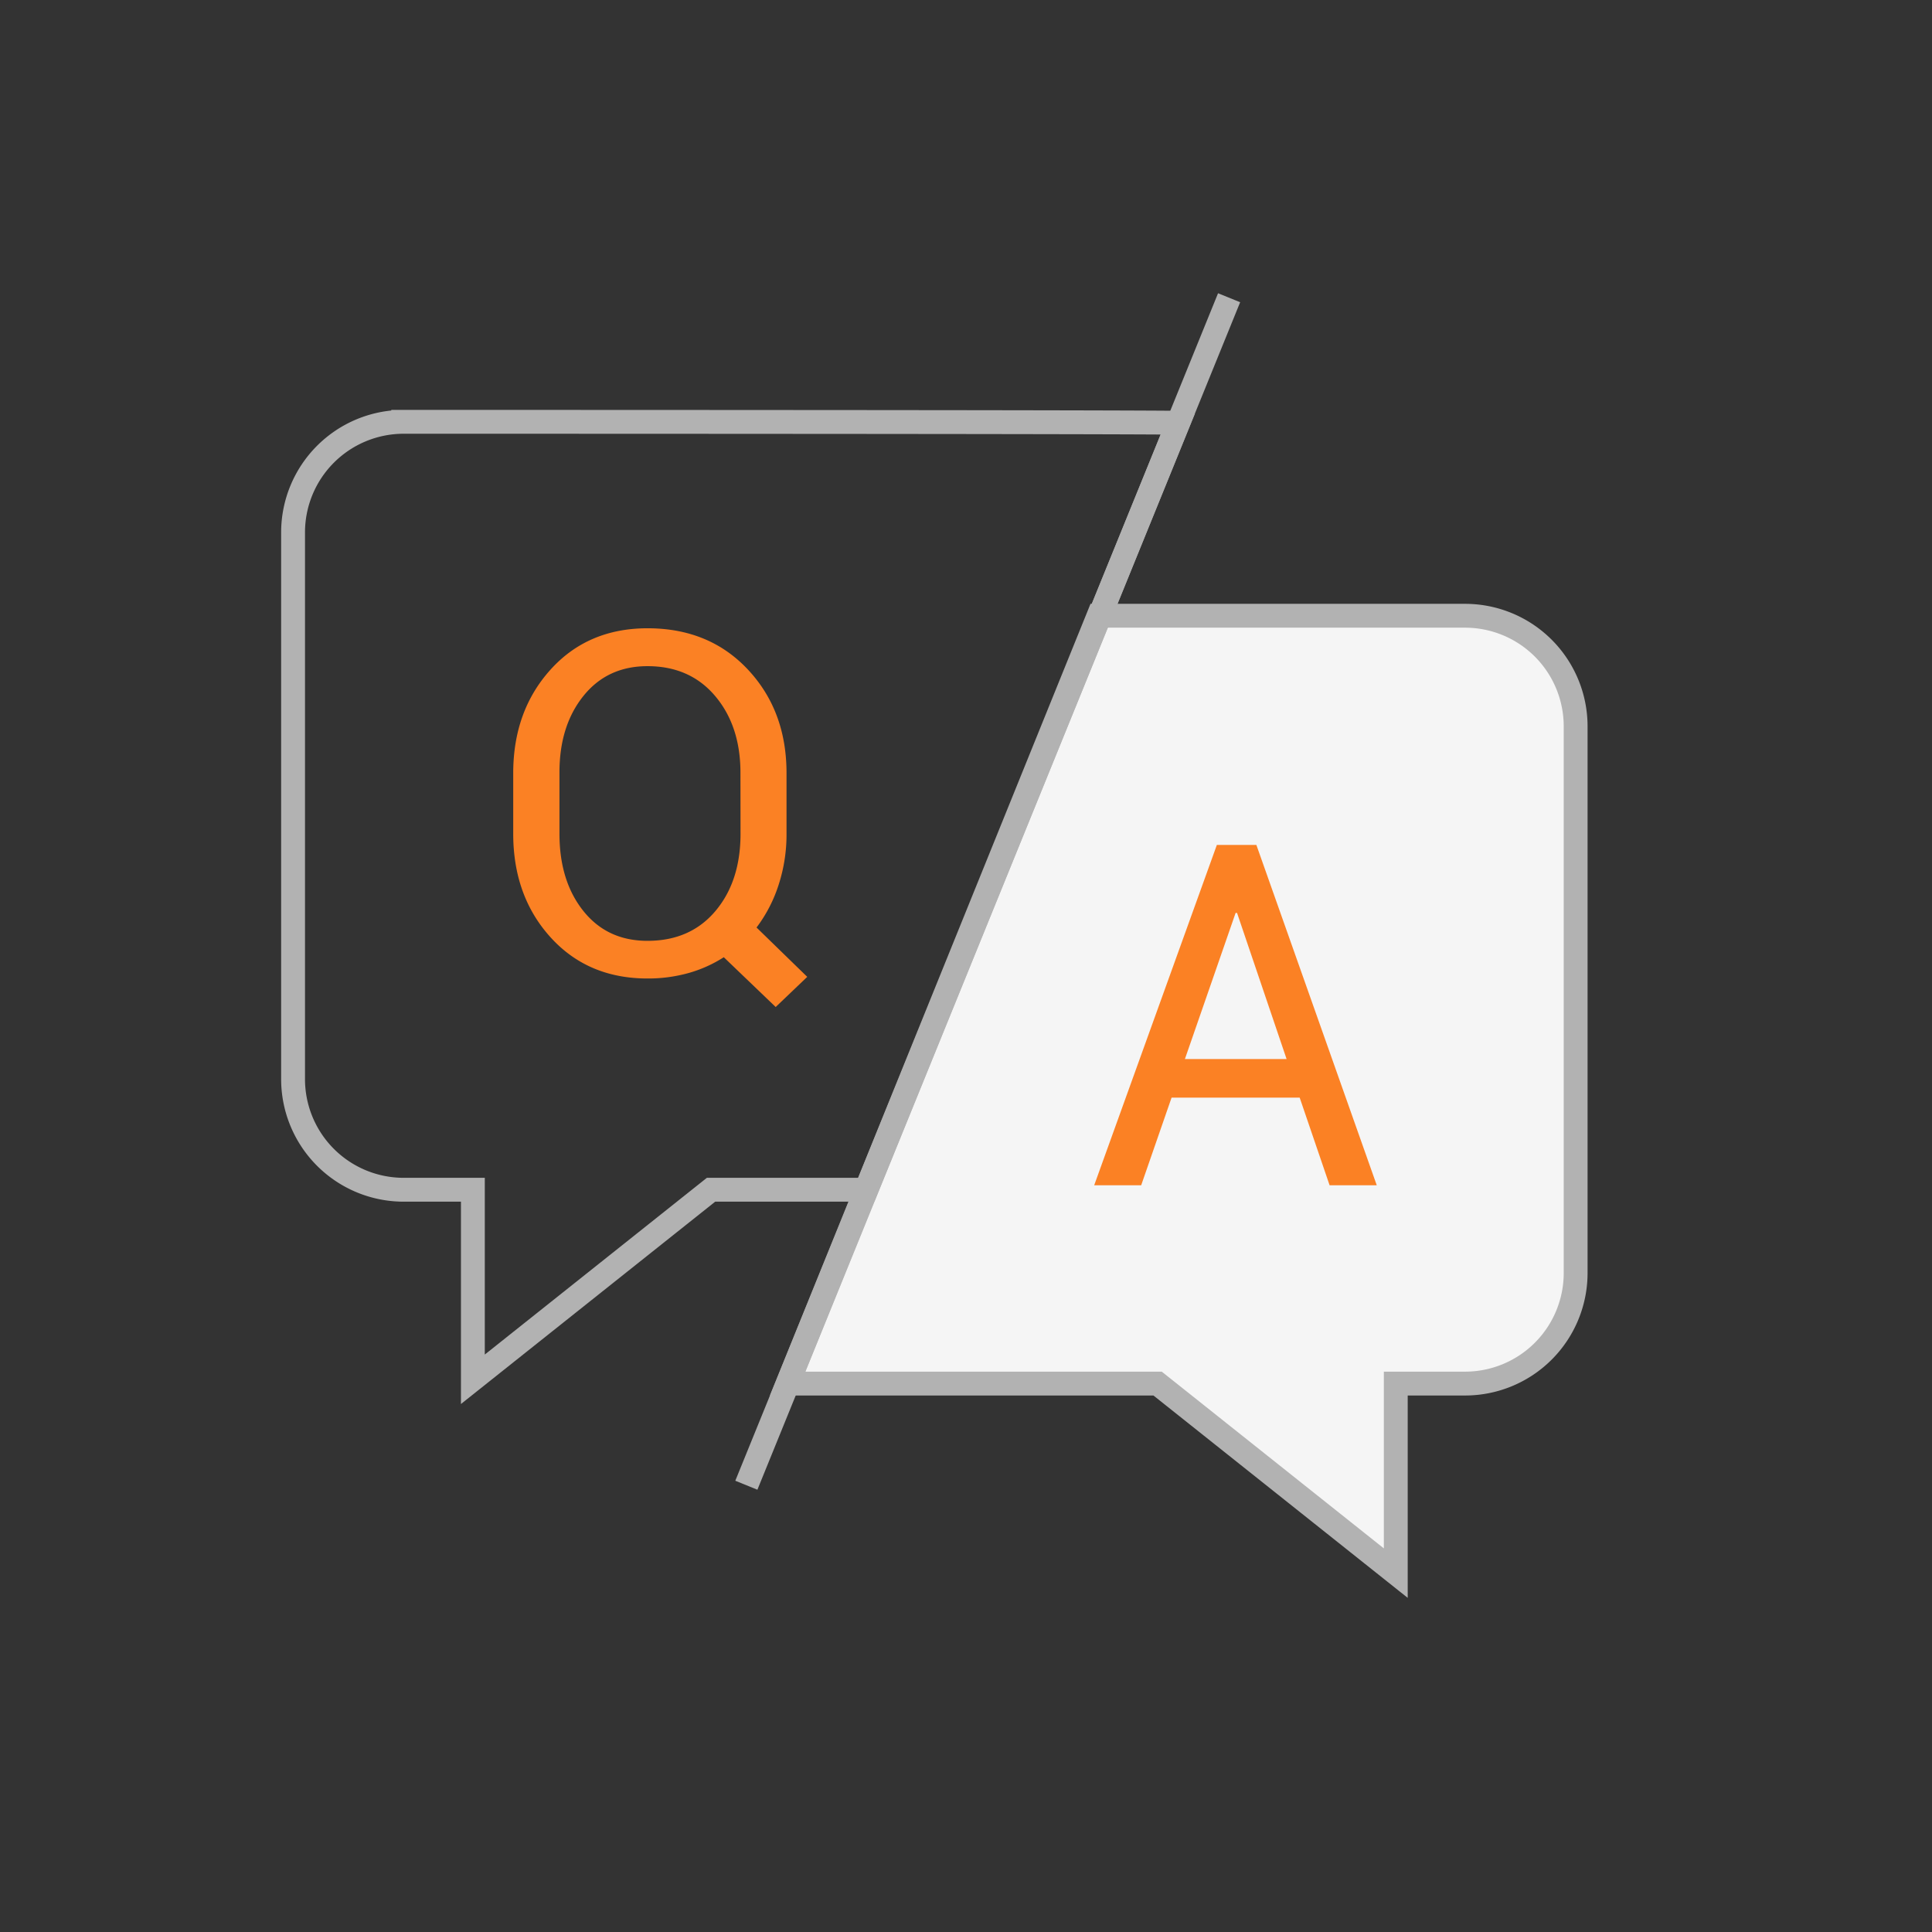 <svg id="Layer_1" data-name="Layer 1" xmlns="http://www.w3.org/2000/svg" viewBox="0 0 566.93 566.93"><rect x="0" y="0" width="566.93" height="566.93" fill="#333333" stroke="none"/><defs><style>.cls-1{fill:#f5f5f5;}.cls-1,.cls-3{stroke:#b2b2b2;stroke-miterlimit:10;stroke-width:7px;}.cls-2{fill:#fb8124;}.cls-3{fill:none;}</style></defs><title>Iconogrtaphy</title><path class="cls-1" d="M430,180.69H322.36L231.12,406H339.69l69.89,55.62V406H430a32.45,32.45,0,0,0,32.36-32.36V213.05A32.45,32.45,0,0,0,430,180.69Z"/><path class="cls-2" d="M230.8,244.66a47.75,47.75,0,0,1-2.3,14.92A42,42,0,0,1,222,272.17l14.88,14.48-9.26,8.85-15.23-14.61a38.4,38.4,0,0,1-10.42,4.66A44.1,44.1,0,0,1,190,287.13q-17.49,0-28.44-12.08T150.6,244.66V226.9q0-18.26,10.94-30.39T190,184.36q18.11,0,29.46,12.11T230.8,226.9Zm-13.52-17.9q0-13.72-7.41-22.5T190,195.48q-11.8,0-18.83,8.78t-7,22.5v17.9q0,13.86,7,22.64T190,276.08q12.56,0,19.93-8.74t7.37-22.68Z"/><path class="cls-2" d="M381.38,322.09H343.79l-8.92,25.72H321.08l36-99.88h11.59L404,347.81H390.16ZM347.7,310.77h29.84L363,267.89h-.42Z"/><path class="cls-3" d="M345.75,124.08c-1.78-.3-227.43-.3-227.43-.3A32.46,32.46,0,0,0,86,156.14V316.76a32.46,32.46,0,0,0,32.36,32.36h20.4v55.62l69.89-55.62h45.56Z"/><line class="cls-3" x1="360.67" y1="87.37" x2="219.01" y2="435.83"/></svg>